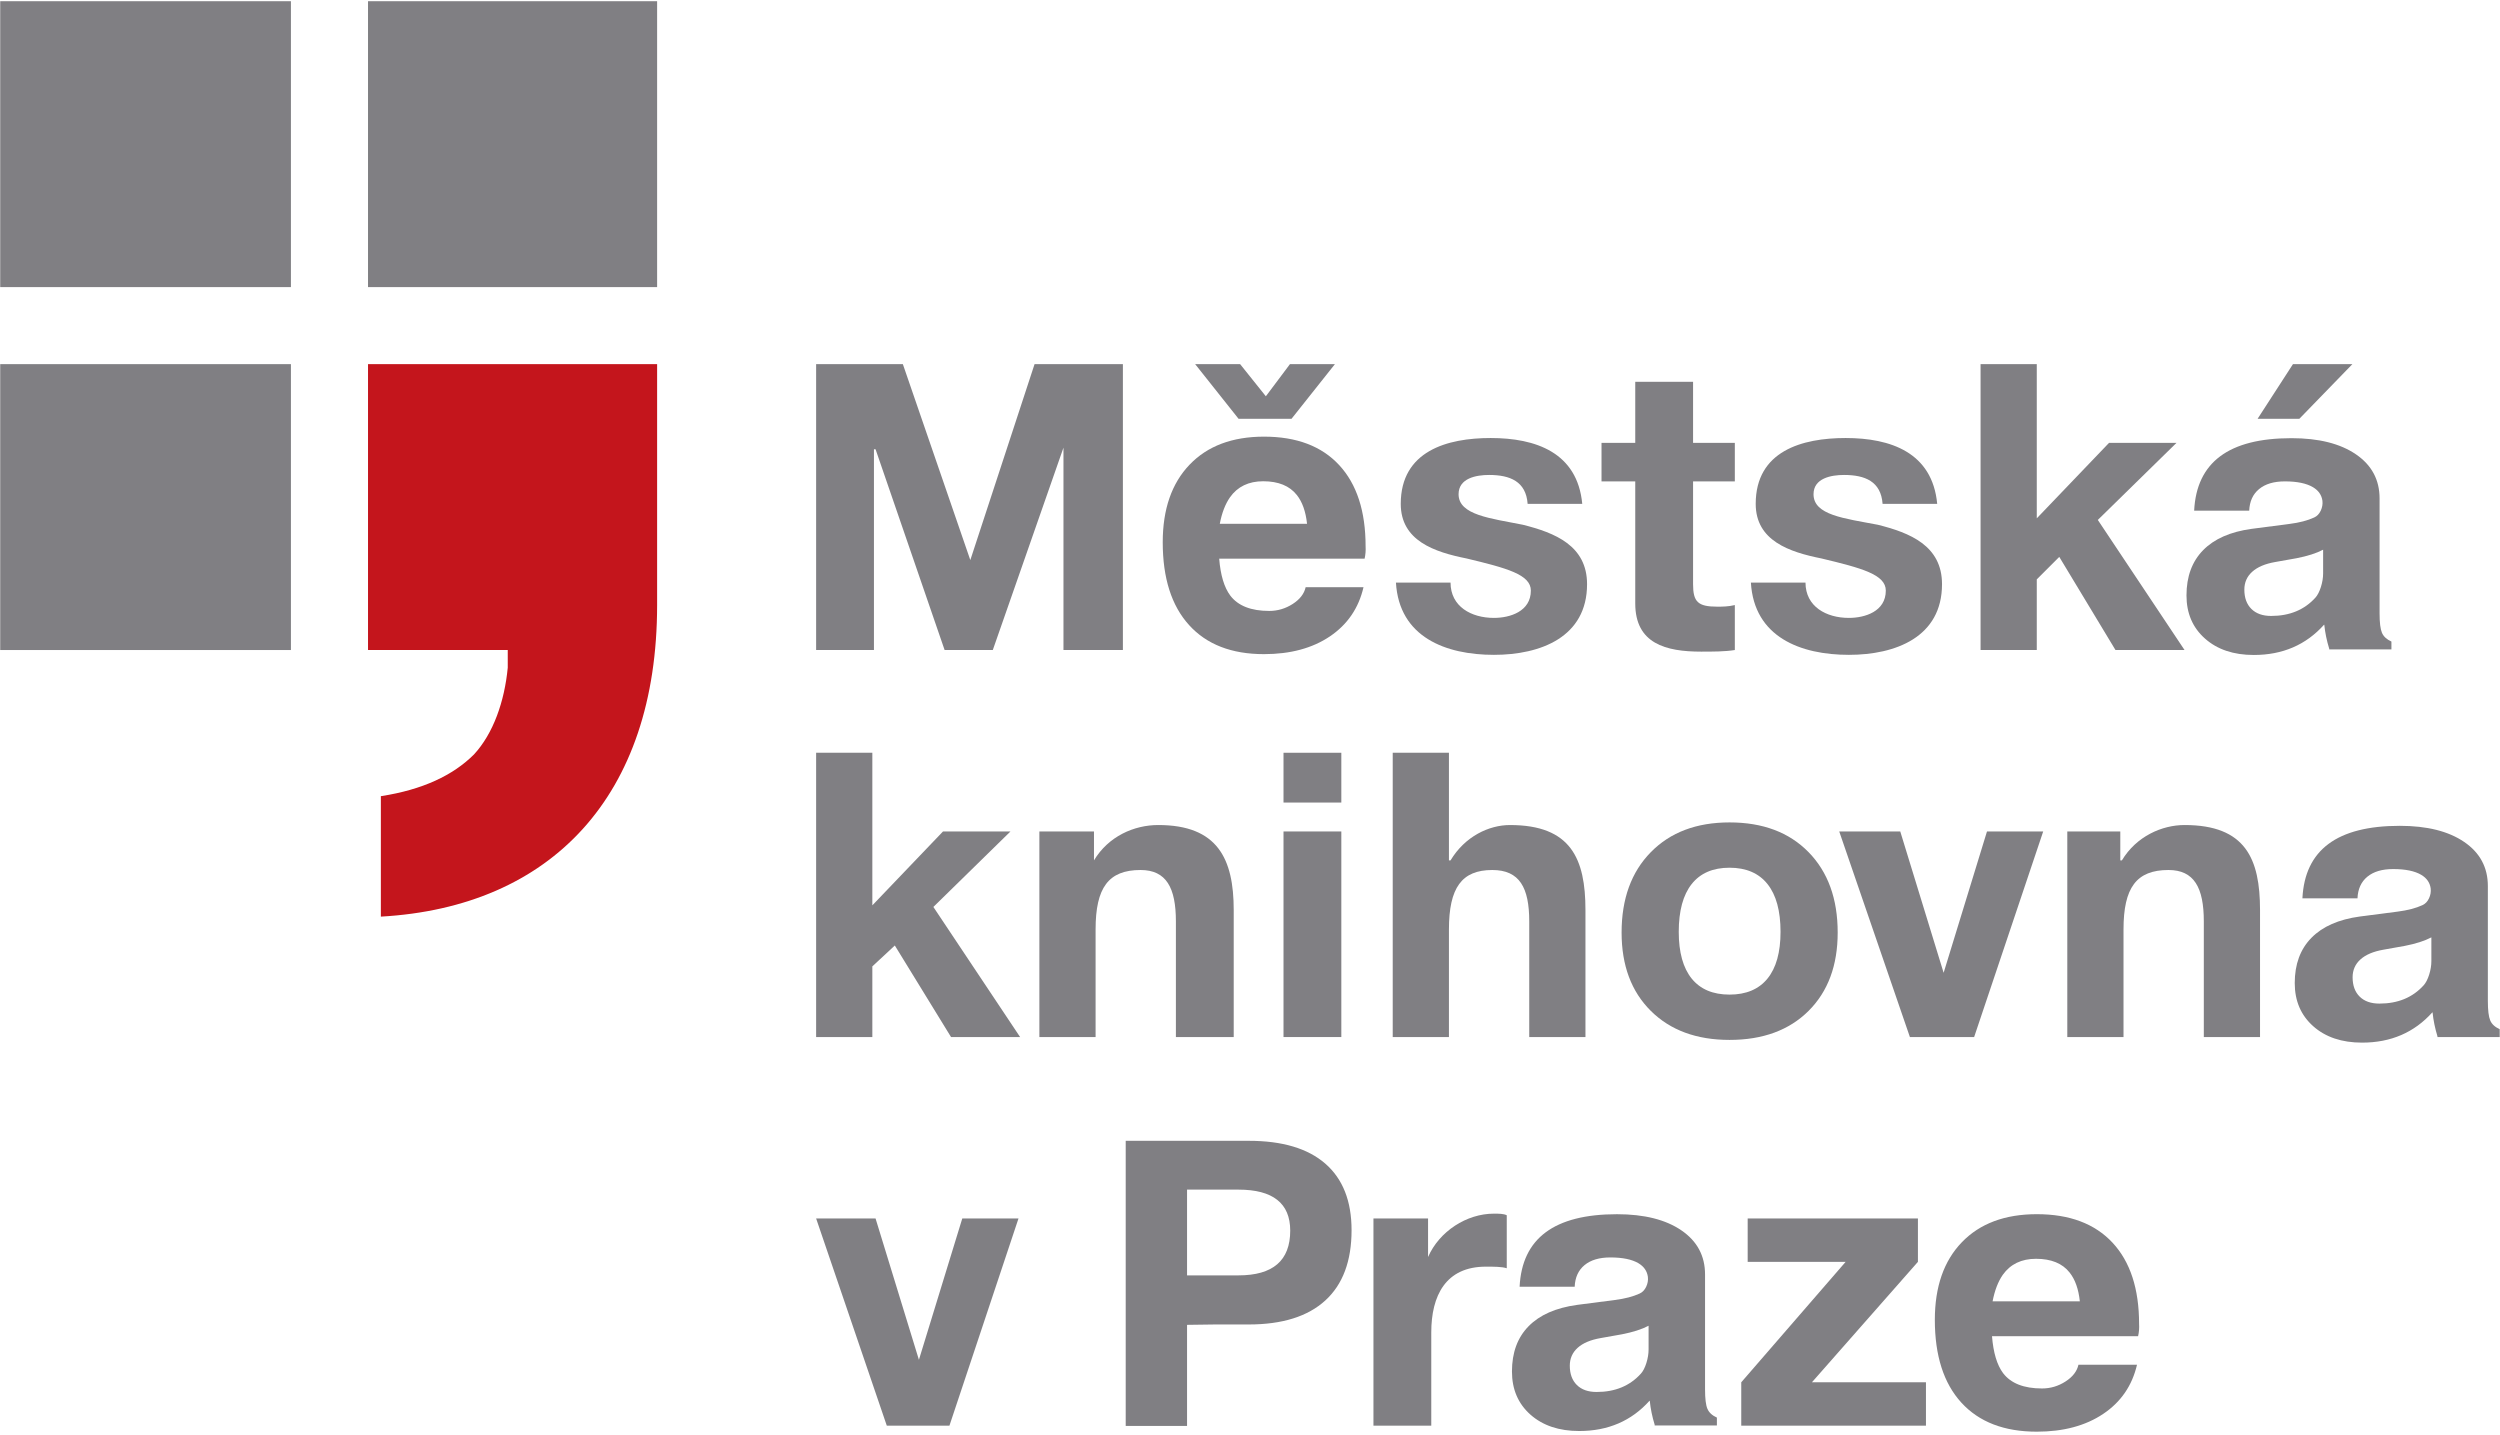 <?xml version="1.0" encoding="UTF-8" standalone="no"?>
<!DOCTYPE svg PUBLIC "-//W3C//DTD SVG 1.1//EN" "http://www.w3.org/Graphics/SVG/1.1/DTD/svg11.dtd">
<svg width="100%" height="100%" viewBox="0 0 467 268" version="1.1" xmlns="http://www.w3.org/2000/svg" xmlns:xlink="http://www.w3.org/1999/xlink" xml:space="preserve" xmlns:serif="http://www.serif.com/" style="fill-rule:evenodd;clip-rule:evenodd;stroke-linejoin:round;stroke-miterlimit:2;">
    <g transform="matrix(4.167,0,0,4.167,-494.683,-2696.72)">
        <path d="M148.172,663.484L148.172,674.284C148.172,682.852 143.42,687.82 135.788,688.252L135.788,682.852C137.66,682.564 139.028,681.916 139.964,680.98C140.828,680.044 141.332,678.604 141.476,677.092L141.476,676.3L135.212,676.3L135.212,663.484L148.172,663.484Z" style="fill:rgb(196,21,28);fill-rule:nonzero;"/>
    </g>
    <g transform="matrix(4.167,0,0,4.167,-494.683,-2882.12)">
        <rect x="135.212" y="691.708" width="12.96" height="12.816" style="fill:rgb(128,127,131);"/>
    </g>
    <g transform="matrix(4.167,0,0,4.167,-494.683,-2882.12)">
        <rect x="118.724" y="691.708" width="13.032" height="12.816" style="fill:rgb(128,127,131);"/>
    </g>
    <g transform="matrix(4.167,0,0,4.167,-494.683,-2746.52)">
        <rect x="118.724" y="675.436" width="13.032" height="12.816" style="fill:rgb(128,127,131);"/>
    </g>
    <g transform="matrix(4.167,0,0,4.167,-494.683,-2601.62)">
        <path d="M155.3,658.084L157.82,658.084L157.82,664.924L160.988,661.612L164.012,661.612L160.556,664.996L164.444,670.828L161.348,670.828L158.828,666.724L157.82,667.66L157.82,670.828L155.3,670.828L155.3,658.084Z" style="fill:rgb(128,127,131);fill-rule:nonzero;"/>
    </g>
    <g transform="matrix(4.167,0,0,4.167,-494.683,-2588.12)">
        <path d="M165.308,658.372L167.756,658.372L167.756,659.668C168.404,658.588 169.556,658.084 170.636,658.084C173.3,658.084 174.02,659.596 174.02,661.9L174.02,667.588L171.428,667.588L171.428,662.404C171.428,660.892 170.996,660.1 169.844,660.1C168.404,660.1 167.828,660.892 167.828,662.764L167.828,667.588L165.308,667.588L165.308,658.372Z" style="fill:rgb(128,127,131);fill-rule:nonzero;"/>
    </g>
    <g transform="matrix(4.167,0,0,4.167,-494.683,-2601.62)">
        <path d="M176.252,661.612L178.844,661.612L178.844,670.828L176.252,670.828L176.252,661.612ZM178.844,660.316L176.252,660.316L176.252,658.084L178.844,658.084L178.844,660.316Z" style="fill:rgb(128,127,131);fill-rule:nonzero;"/>
    </g>
    <g transform="matrix(4.167,0,0,4.167,-494.683,-2601.62)">
        <path d="M181.148,658.084L183.668,658.084L183.668,662.908L183.74,662.908C184.388,661.828 185.468,661.324 186.404,661.324C189.14,661.324 189.788,662.836 189.788,665.14L189.788,670.828L187.268,670.828L187.268,665.644C187.268,664.132 186.836,663.34 185.612,663.34C184.244,663.34 183.668,664.132 183.668,666.004L183.668,670.828L181.148,670.828L181.148,658.084Z" style="fill:rgb(128,127,131);fill-rule:nonzero;"/>
    </g>
    <g transform="matrix(4.167,0,0,4.167,-494.683,-2586.92)">
        <path d="M207.212,667.3L204.332,667.3L201.164,658.084L203.9,658.084L205.844,664.42L207.788,658.084L210.308,658.084L207.212,667.3Z" style="fill:rgb(128,127,131);fill-rule:nonzero;"/>
    </g>
    <g transform="matrix(4.167,0,0,4.167,-494.683,-2588.12)">
        <path d="M211.388,658.372L213.764,658.372L213.764,659.668L213.836,659.668C214.484,658.588 215.636,658.084 216.644,658.084C219.38,658.084 220.028,659.596 220.028,661.9L220.028,667.588L217.508,667.588L217.508,662.404C217.508,660.892 217.076,660.1 215.924,660.1C214.484,660.1 213.908,660.892 213.908,662.764L213.908,667.588L211.388,667.588L211.388,658.372Z" style="fill:rgb(128,127,131);fill-rule:nonzero;"/>
    </g>
    <g transform="matrix(4.167,0,0,4.167,-494.683,-2442.02)">
        <path d="M161.276,649.948L158.468,649.948L155.3,640.66L157.964,640.66L159.908,646.996L161.852,640.66L164.372,640.66L161.276,649.948Z" style="fill:rgb(128,127,131);fill-rule:nonzero;"/>
    </g>
    <g transform="matrix(4.167,0,0,4.167,-494.683,-2442.92)">
        <path d="M180.284,640.876L182.732,640.876L182.732,642.604C183.236,641.452 184.46,640.66 185.684,640.66C185.9,640.66 186.116,640.66 186.26,640.732L186.26,643.108C186.044,643.036 185.684,643.036 185.324,643.036C183.524,643.036 182.876,644.332 182.876,645.988L182.876,650.164L180.284,650.164L180.284,640.876Z" style="fill:rgb(128,127,131);fill-rule:nonzero;"/>
    </g>
    <g transform="matrix(4.167,0,0,4.167,-494.683,-2442.02)">
        <path d="M196.772,648.004L201.452,642.604L197.06,642.604L197.06,640.66L204.692,640.66L204.692,642.604L199.94,648.004L205.052,648.004L205.052,649.948L196.772,649.948L196.772,648.004Z" style="fill:rgb(128,127,131);fill-rule:nonzero;"/>
    </g>
    <g transform="matrix(4.167,0,0,4.167,-494.683,-2746.52)">
        <path d="M155.3,675.436L159.188,675.436L162.212,684.22L165.092,675.436L169.052,675.436L169.052,688.252L166.388,688.252L166.388,679.18L163.22,688.252L161.06,688.252L157.964,679.252L157.892,679.252L157.892,688.252L155.3,688.252L155.3,675.436Z" style="fill:rgb(128,127,131);fill-rule:nonzero;"/>
    </g>
    <g transform="matrix(4.167,0,0,4.167,-494.683,-2731.82)">
        <path d="M183.74,681.7C183.74,682.78 184.676,683.284 185.684,683.284C186.404,683.284 187.34,682.996 187.34,682.06C187.34,681.34 186.26,681.052 184.46,680.62C183.02,680.332 181.508,679.828 181.508,678.172C181.508,675.796 183.596,675.22 185.54,675.22C187.556,675.22 189.428,675.868 189.644,678.172L187.196,678.172C187.124,677.164 186.404,676.876 185.468,676.876C184.892,676.876 184.1,677.02 184.1,677.74C184.1,678.676 185.54,678.82 186.98,679.108C188.42,679.468 189.86,680.044 189.86,681.772C189.86,684.148 187.772,684.94 185.684,684.94C183.524,684.94 181.436,684.148 181.292,681.7L183.74,681.7Z" style="fill:rgb(128,127,131);fill-rule:nonzero;"/>
    </g>
    <g transform="matrix(4.167,0,0,4.167,-494.683,-2742.92)">
        <path d="M194.612,678.1L196.484,678.1L196.484,679.828L194.612,679.828L194.612,684.436C194.612,685.228 194.828,685.444 195.692,685.444C195.908,685.444 196.196,685.444 196.484,685.372L196.484,687.388C196.052,687.46 195.476,687.46 194.972,687.46C193.388,687.46 192.02,687.1 192.02,685.3L192.02,679.828L190.508,679.828L190.508,678.1L192.02,678.1L192.02,675.364L194.612,675.364L194.612,678.1Z" style="fill:rgb(128,127,131);fill-rule:nonzero;"/>
    </g>
    <g transform="matrix(4.167,0,0,4.167,-494.683,-2731.82)">
        <path d="M199.652,681.7C199.652,682.78 200.588,683.284 201.596,683.284C202.316,683.284 203.252,682.996 203.252,682.06C203.252,681.34 202.172,681.052 200.372,680.62C198.932,680.332 197.42,679.828 197.42,678.172C197.42,675.796 199.508,675.22 201.452,675.22C203.468,675.22 205.34,675.868 205.556,678.172L203.108,678.172C203.036,677.164 202.316,676.876 201.38,676.876C200.804,676.876 200.012,677.02 200.012,677.74C200.012,678.676 201.38,678.82 202.892,679.108C204.332,679.468 205.772,680.044 205.772,681.772C205.772,684.148 203.684,684.94 201.596,684.94C199.436,684.94 197.348,684.148 197.204,681.7L199.652,681.7Z" style="fill:rgb(128,127,131);fill-rule:nonzero;"/>
    </g>
    <g transform="matrix(4.167,0,0,4.167,-494.683,-2746.52)">
        <path d="M207.5,675.436L210.02,675.436L210.02,682.348L213.26,678.964L216.284,678.964L212.756,682.42L216.644,688.252L213.548,688.252L211.028,684.076L210.02,685.084L210.02,688.252L207.5,688.252L207.5,675.436Z" style="fill:rgb(128,127,131);fill-rule:nonzero;"/>
    </g>
    <g transform="matrix(4.167,0,0,4.167,-494.683,-2789.72)">
        <path d="M176.54,685.804L175.46,687.244L174.308,685.804L172.292,685.804L174.236,688.252L176.612,688.252L178.556,685.804L176.54,685.804Z" style="fill:rgb(128,127,131);fill-rule:nonzero;"/>
    </g>
    <g transform="matrix(-4.167,0,0,4.167,1355.98,-2789.72)">
        <path d="M219.956,685.804L222.62,685.804L224.204,688.252L222.332,688.252L219.956,685.804Z" style="fill:rgb(128,127,131);fill-rule:nonzero;"/>
    </g>
    <g transform="matrix(4.167,0,0,4.167,-494.683,-2732.21)">
        <path d="M177.307,679.158C177.248,678.608 177.095,678.177 176.849,677.868C176.525,677.458 176.023,677.252 175.342,677.252C174.69,677.252 174.194,677.491 173.854,677.969C173.642,678.273 173.489,678.669 173.396,679.158L177.307,679.158ZM175.377,685.002C173.925,685.002 172.806,684.568 172.019,683.699C171.231,682.831 170.838,681.593 170.838,679.986C170.838,678.505 171.239,677.346 172.042,676.508C172.844,675.671 173.957,675.252 175.38,675.252C176.839,675.252 177.962,675.678 178.75,676.53C179.538,677.382 179.932,678.595 179.932,680.169C179.943,680.35 179.929,680.534 179.888,680.721L173.369,680.721C173.427,681.459 173.593,682.011 173.867,682.378C174.215,682.836 174.797,683.065 175.612,683.065C175.99,683.065 176.34,682.961 176.664,682.753C176.986,682.545 177.18,682.295 177.244,682.002L179.838,682.002C179.621,682.94 179.119,683.674 178.332,684.206C177.544,684.737 176.56,685.002 175.377,685.002" style="fill:rgb(128,127,131);fill-rule:nonzero;"/>
    </g>
    <g transform="matrix(4.167,0,0,4.167,-494.683,-2731.77)">
        <path d="M222.856,681.275L222.856,680.215C222.555,680.374 222.157,680.501 221.664,680.597L220.707,680.767C220.255,680.846 219.912,680.992 219.677,681.204C219.442,681.416 219.325,681.683 219.325,682.005C219.325,682.373 219.43,682.661 219.641,682.87C219.852,683.079 220.146,683.184 220.526,683.184C221.356,683.184 222.019,682.91 222.513,682.361C222.609,682.253 222.69,682.095 222.757,681.886C222.823,681.677 222.856,681.473 222.856,681.275M219.749,684.934C218.841,684.934 218.112,684.689 217.56,684.198C217.007,683.708 216.731,683.064 216.731,682.264C216.731,681.42 216.979,680.744 217.477,680.236C217.974,679.729 218.699,679.41 219.652,679.28L221.351,679.059C221.794,679.003 222.162,678.906 222.456,678.77C222.582,678.714 222.679,678.613 222.749,678.467C222.817,678.321 222.843,678.172 222.825,678.02C222.789,677.762 222.648,677.56 222.404,677.414C222.111,677.24 221.691,677.152 221.142,677.152C220.648,677.152 220.263,677.267 219.986,677.496C219.708,677.724 219.561,678.047 219.543,678.465L217.075,678.465C217.128,677.379 217.519,676.566 218.245,676.025C218.97,675.485 220.035,675.215 221.439,675.215C222.659,675.215 223.622,675.457 224.328,675.94C225.034,676.422 225.387,677.082 225.387,677.918L225.387,683.069C225.387,683.482 225.422,683.771 225.493,683.938C225.564,684.105 225.706,684.236 225.918,684.332L225.918,684.684L223.129,684.684L223.129,684.652C223.018,684.29 222.945,683.936 222.91,683.59L222.901,683.574C222.09,684.481 221.04,684.934 219.749,684.934" style="fill:rgb(128,127,131);fill-rule:nonzero;"/>
    </g>
    <g transform="matrix(4.167,0,0,4.167,-494.683,-2441.7)">
        <path d="M211.95,644.298C211.892,643.747 211.739,643.317 211.492,643.007C211.169,642.597 210.667,642.391 209.986,642.391C209.333,642.391 208.837,642.631 208.497,643.108C208.286,643.412 208.133,643.808 208.039,644.298L211.95,644.298ZM210.021,650.141C208.559,650.141 207.432,649.707 206.639,648.839C205.846,647.97 205.45,646.733 205.45,645.126C205.45,643.644 205.854,642.485 206.662,641.648C207.47,640.81 208.59,640.391 210.024,640.391C211.492,640.391 212.623,640.818 213.417,641.67C214.209,642.522 214.606,643.735 214.606,645.308C214.618,645.49 214.604,645.674 214.562,645.86L208.013,645.86C208.071,646.598 208.237,647.151 208.51,647.517C208.859,647.975 209.441,648.204 210.256,648.204C210.634,648.204 210.984,648.1 211.307,647.892C211.63,647.684 211.823,647.434 211.888,647.141L214.513,647.141C214.294,648.079 213.789,648.814 212.996,649.345C212.203,649.876 211.211,650.141 210.021,650.141" style="fill:rgb(128,127,131);fill-rule:nonzero;"/>
    </g>
    <g transform="matrix(4.167,0,0,4.167,-494.683,-2588.08)">
        <path d="M197.948,664.958C198.338,664.479 198.533,663.781 198.533,662.863C198.533,661.922 198.338,661.208 197.948,660.72C197.559,660.232 196.991,659.988 196.247,659.988C195.502,659.988 194.937,660.232 194.55,660.72C194.164,661.208 193.97,661.922 193.97,662.863C193.97,663.781 194.164,664.479 194.55,664.958C194.937,665.436 195.502,665.676 196.247,665.676C196.991,665.676 197.559,665.436 197.948,664.958M192.718,666.406C191.844,665.539 191.408,664.368 191.408,662.894C191.408,661.382 191.844,660.181 192.718,659.291C193.591,658.401 194.768,657.957 196.247,657.957C197.738,657.957 198.919,658.401 199.79,659.291C200.66,660.181 201.095,661.382 201.095,662.894C201.095,664.368 200.66,665.539 199.79,666.406C198.919,667.273 197.738,667.707 196.247,667.707C194.768,667.707 193.591,667.273 192.718,666.406" style="fill:rgb(128,127,131);fill-rule:nonzero;"/>
    </g>
    <g transform="matrix(4.167,0,0,4.167,-494.683,-2456.48)">
        <path d="M171.928,646.681L174.231,646.681C175.005,646.681 175.585,646.515 175.972,646.182C176.359,645.849 176.553,645.347 176.553,644.676C176.553,644.063 176.359,643.603 175.972,643.297C175.585,642.99 175.005,642.837 174.231,642.837L171.928,642.837L171.928,646.681ZM169.178,640.649L174.698,640.649C176.2,640.649 177.343,640.991 178.127,641.673C178.911,642.356 179.303,643.35 179.303,644.657C179.303,646.039 178.91,647.089 178.126,647.806C177.341,648.523 176.197,648.882 174.694,648.882C173.628,648.876 172.706,648.882 171.928,648.899L171.928,653.431L169.178,653.431L169.178,640.649Z" style="fill:rgb(128,127,131);fill-rule:nonzero;"/>
    </g>
    <g transform="matrix(4.167,0,0,4.167,-494.683,-2586.93)">
        <path d="M227.709,663.894L227.709,662.834C227.408,662.992 227.011,663.12 226.518,663.216L225.56,663.387C225.108,663.466 224.765,663.611 224.53,663.823C224.295,664.034 224.178,664.302 224.178,664.624C224.178,664.991 224.283,665.281 224.494,665.49C224.705,665.699 225,665.803 225.379,665.803C226.21,665.803 226.872,665.529 227.366,664.98C227.462,664.872 227.544,664.714 227.61,664.505C227.676,664.296 227.709,664.092 227.709,663.894M224.602,667.553C223.695,667.553 222.965,667.308 222.413,666.818C221.86,666.327 221.584,665.683 221.584,664.883C221.584,664.038 221.833,663.363 222.331,662.856C222.828,662.348 223.553,662.029 224.505,661.899L226.204,661.679C226.647,661.621 227.016,661.526 227.31,661.389C227.436,661.333 227.533,661.232 227.602,661.086C227.671,660.94 227.696,660.791 227.678,660.639C227.642,660.381 227.502,660.179 227.258,660.033C226.965,659.859 226.544,659.772 225.996,659.772C225.501,659.772 225.116,659.887 224.839,660.115C224.562,660.343 224.415,660.666 224.397,661.084L221.928,661.084C221.982,659.998 222.372,659.185 223.098,658.645C223.824,658.105 224.889,657.834 226.293,657.834C227.513,657.834 228.476,658.075 229.182,658.558C229.888,659.041 230.241,659.7 230.241,660.537L230.241,665.688C230.241,666.101 230.276,666.39 230.347,666.557C230.417,666.724 230.559,666.855 230.772,666.95L230.772,667.303L227.982,667.303L227.982,667.272C227.872,666.909 227.799,666.555 227.764,666.209L227.755,666.193C226.944,667.099 225.893,667.553 224.602,667.553" style="fill:rgb(128,127,131);fill-rule:nonzero;"/>
    </g>
    <g transform="matrix(4.167,0,0,4.167,-494.683,-2441.82)">
        <path d="M192.618,646.481L192.618,645.421C192.316,645.58 191.919,645.707 191.426,645.804L190.468,645.974C190.017,646.053 189.673,646.198 189.438,646.41C189.204,646.622 189.086,646.889 189.086,647.211C189.086,647.579 189.191,647.868 189.402,648.077C189.613,648.286 189.908,648.39 190.288,648.39C191.118,648.39 191.78,648.116 192.274,647.567C192.371,647.46 192.452,647.302 192.519,647.092C192.584,646.883 192.618,646.68 192.618,646.481M189.51,650.14C188.603,650.14 187.874,649.895 187.321,649.405C186.769,648.915 186.493,648.27 186.493,647.471C186.493,646.626 186.741,645.95 187.239,645.443C187.736,644.936 188.461,644.617 189.414,644.486L191.112,644.266C191.556,644.209 191.924,644.113 192.218,643.977C192.344,643.92 192.441,643.819 192.51,643.673C192.579,643.527 192.604,643.378 192.586,643.227C192.55,642.969 192.41,642.767 192.166,642.62C191.873,642.446 191.453,642.359 190.904,642.359C190.41,642.359 190.024,642.474 189.748,642.702C189.47,642.931 189.323,643.254 189.305,643.671L186.836,643.671C186.89,642.585 187.28,641.772 188.006,641.232C188.732,640.692 189.797,640.421 191.201,640.421C192.421,640.421 193.384,640.663 194.09,641.146C194.796,641.629 195.149,642.288 195.149,643.124L195.149,648.275C195.149,648.688 195.184,648.978 195.255,649.144C195.326,649.311 195.467,649.442 195.68,649.538L195.68,649.89L192.891,649.89L192.891,649.859C192.78,649.497 192.707,649.143 192.672,648.797L192.663,648.78C191.852,649.687 190.801,650.14 189.51,650.14" style="fill:rgb(128,127,131);fill-rule:nonzero;"/>
    </g>
</svg>
